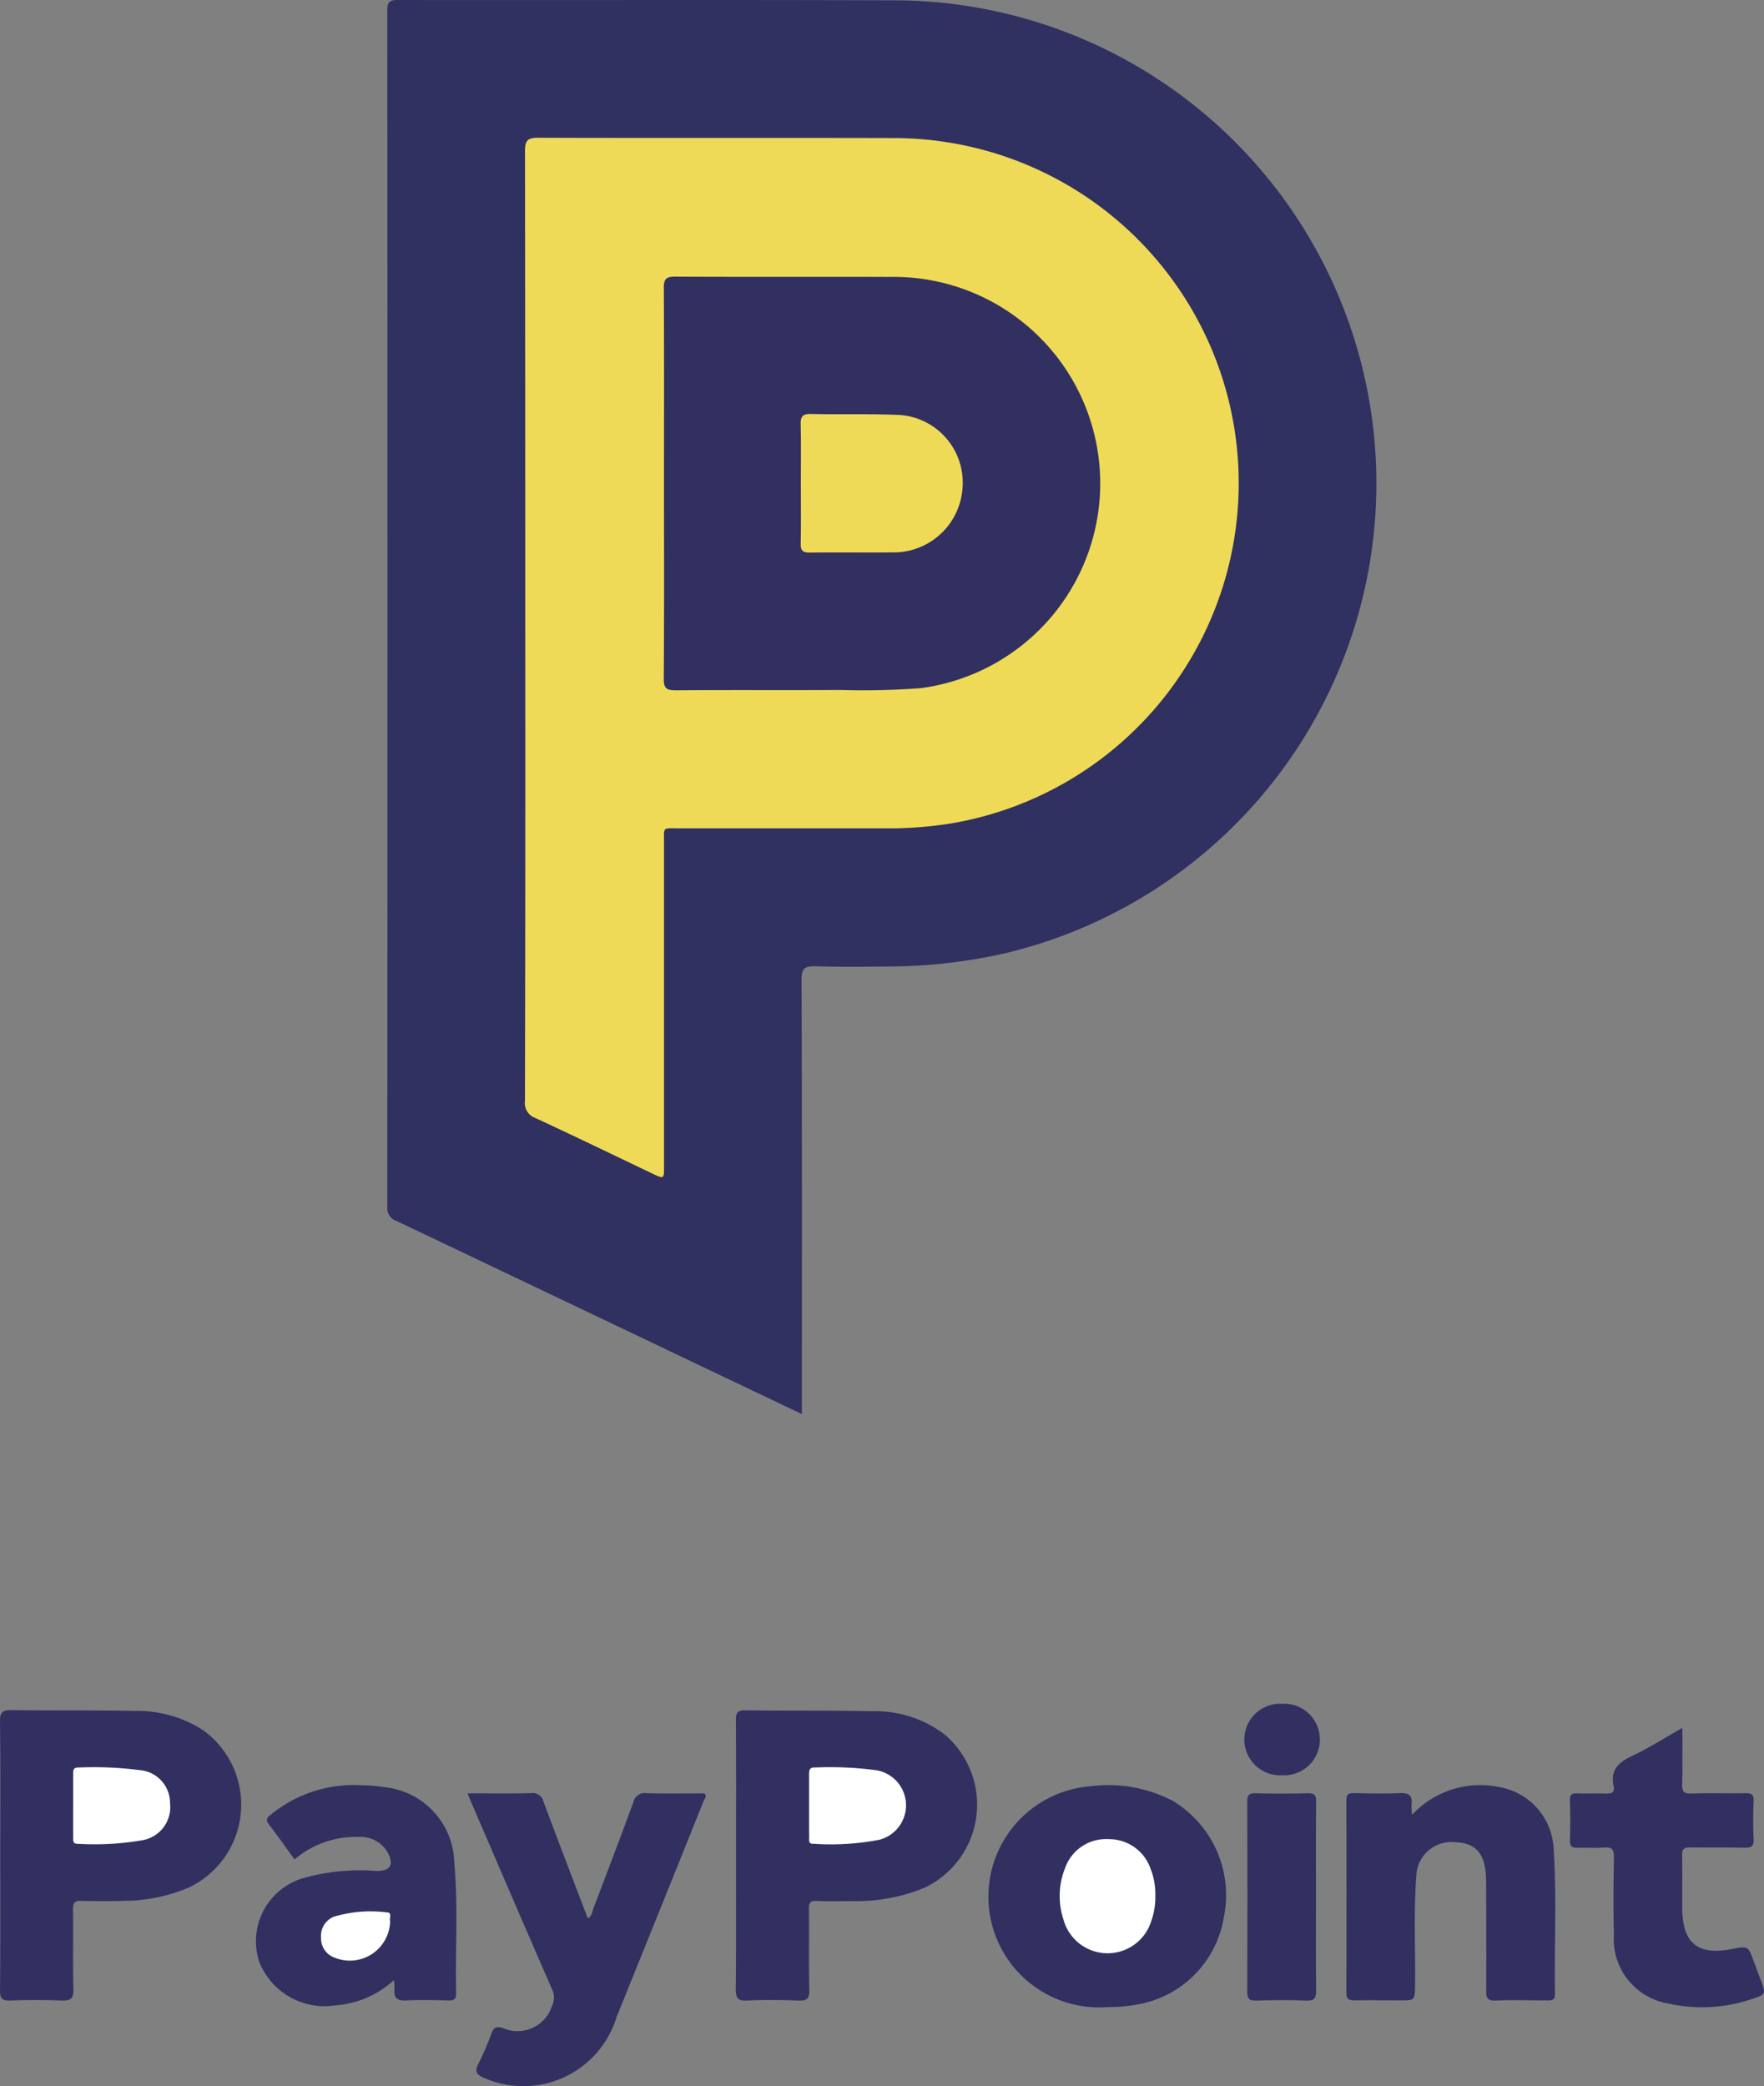 <?xml version="1.0" encoding="UTF-8"?>
<svg xmlns="http://www.w3.org/2000/svg" width="63.429" height="74.999" viewBox="0 0 63.429 74.999">
  <rect x="0" y="0" width="63.429" height="74.999" fill="#808080" stroke="none"/>
  <g id="paypoint-logo" transform="translate(-7729.345 -2008.138)">
    <g id="Group_505" data-name="Group 505">
      <path id="Path_774" data-name="Path 774" d="M7755.812,2074.833c0-1.618.006-3.237-.006-4.856,0-.26.056-.351.335-.347,1.536.02,3.073,0,4.609.033a4.093,4.093,0,0,1,2.568.841,3.307,3.307,0,0,1-.732,5.506,6.453,6.453,0,0,1-2.606.479c-.425,0-.851.011-1.276-.006-.222-.009-.274.068-.272.279.011.974-.01,1.949.013,2.922.008.322-.094.391-.393.38-.617-.023-1.236-.029-1.851,0-.345.017-.4-.112-.4-.417C7755.819,2078.044,7755.812,2076.439,7755.812,2074.833Z" fill="#313061"></path>
      <path id="Path_775" data-name="Path 775" d="M7729.354,2074.8c0-1.592.011-3.185-.009-4.778,0-.336.1-.4.411-.4,1.482.021,2.966,0,4.448.03a4.339,4.339,0,0,1,2.455.7,3.3,3.3,0,0,1-.507,5.641,6.044,6.044,0,0,1-2.276.486c-.536.014-1.072.015-1.607,0-.231-.006-.3.061-.3.3.013.961-.011,1.923.014,2.883.009.341-.108.413-.419.4-.617-.022-1.236-.022-1.853,0-.285.01-.368-.066-.365-.359C7729.361,2078.071,7729.354,2076.437,7729.354,2074.8Z" fill="#313061"></path>
      <path id="Path_776" data-name="Path 776" d="M7746.156,2072.615c.807,0,1.548.011,2.289-.006a.392.392,0,0,1,.442.3c.519,1.4,1.056,2.791,1.593,4.2.159-.082.16-.248.208-.372.484-1.266.964-2.533,1.43-3.8a.414.414,0,0,1,.47-.328c.7.022,1.4.007,2.091.007.095.112,0,.193-.031.269q-1.56,3.888-3.133,7.771a3.5,3.5,0,0,1-2.471,2.374,3.533,3.533,0,0,1-2.331-.2c-.221-.1-.308-.213-.178-.466a10.873,10.873,0,0,0,.488-1.13c.081-.214.178-.244.4-.183a1.3,1.3,0,0,0,1.772-.8.668.668,0,0,0-.012-.616q-1.408-3.238-2.8-6.484C7746.307,2072.984,7746.242,2072.821,7746.156,2072.615Z" fill="#313061"></path>
      <path id="Path_777" data-name="Path 777" d="M7769.15,2080.3a3.981,3.981,0,0,1-.591-7.94,5,5,0,0,1,2.948.521,3.954,3.954,0,0,1,1.842,4.2,3.8,3.8,0,0,1-3.054,3.115A5.965,5.965,0,0,1,7769.15,2080.3Z" fill="#313061"></path>
      <path id="Path_778" data-name="Path 778" d="M7780.121,2073.385a3.349,3.349,0,0,1,3.149-.993,2.357,2.357,0,0,1,1.937,2.171c.116,1.753.025,3.512.05,5.268,0,.232-.125.228-.287.227-.618,0-1.236-.018-1.853.006-.3.012-.335-.111-.333-.36.009-1.194,0-2.388,0-3.582,0-.165,0-.33-.007-.494-.031-.855-.379-1.242-1.13-1.258a1.259,1.259,0,0,0-1.375,1.226c-.1,1.3-.028,2.606-.045,3.91-.008.551,0,.551-.537.551s-1.1-.008-1.647,0c-.211,0-.287-.059-.287-.279q.011-3.457,0-6.917c0-.2.068-.257.261-.253.549.01,1.1.024,1.647,0,.336-.018.483.077.436.423A2.274,2.274,0,0,0,7780.121,2073.385Z" fill="#313061"></path>
      <path id="Path_779" data-name="Path 779" d="M7743.51,2079.329a3.49,3.49,0,0,1-2.125.911,2.526,2.526,0,0,1-2.713-1.554,2.366,2.366,0,0,1,1.561-3.019,7.579,7.579,0,0,1,2.645-.262c.52,0,.647-.219.393-.694a1.122,1.122,0,0,0-1.008-.528,3.38,3.38,0,0,0-2.327.809c-.311-.428-.609-.855-.928-1.266-.144-.185-.025-.26.091-.358a4.688,4.688,0,0,1,3.211-1.045,5.624,5.624,0,0,1,.82.066,2.791,2.791,0,0,1,2.55,2.72c.142,1.562.031,3.128.067,4.691,0,.2-.061.264-.258.26-.508-.01-1.017-.026-1.523,0-.349.021-.475-.1-.437-.436A2.28,2.28,0,0,0,7743.51,2079.329Z" fill="#313061"></path>
      <path id="Path_780" data-name="Path 780" d="M7789.838,2070.262c0,.726.012,1.371-.006,2.016-.007.261.054.354.333.344.645-.022,1.291,0,1.936-.011.224-.005.314.046.3.29-.02.452-.023.907,0,1.359.015.275-.1.314-.336.309-.645-.014-1.291,0-1.936-.01-.232-.005-.306.06-.3.3.015.631,0,1.263.006,1.9.009,1.242.558,1.69,1.78,1.454.586-.114.586-.114.789.435.081.219.163.437.244.655.2.53.2.537-.316.709a5.569,5.569,0,0,1-3.006.158,2.352,2.352,0,0,1-1.949-2.5c-.025-.92-.017-1.84,0-2.76,0-.258-.051-.371-.334-.348-.314.026-.631,0-.947.009-.2.007-.305-.026-.3-.264.017-.48.015-.961,0-1.442-.006-.205.069-.256.26-.249.343.013.687-.005,1.03.007.2.007.329-.032.279-.263-.122-.571.163-.855.654-1.084C7788.627,2070.99,7789.192,2070.626,7789.838,2070.262Z" fill="#313061"></path>
      <path id="Path_781" data-name="Path 781" d="M7776.664,2076.37c0,1.112-.011,2.224.007,3.335,0,.294-.083.369-.367.359-.6-.022-1.207-.017-1.811,0-.238.006-.3-.076-.3-.307q.012-3.417,0-6.835c0-.221.041-.317.29-.31.63.017,1.262.016,1.893,0,.24-.006.295.074.293.3C7776.658,2074.064,7776.664,2075.217,7776.664,2076.37Z" fill="#313061"></path>
      <path id="Path_782" data-name="Path 782" d="M7775.437,2071.965a1.287,1.287,0,1,1,0-2.571,1.288,1.288,0,1,1,0,2.571Z" fill="#313061"></path>
      <path id="Path_783" data-name="Path 783" d="M7758.437,2073.048c0-.37,0-.74,0-1.11,0-.155.012-.261.214-.253a12.6,12.6,0,0,1,2.213.1,1.279,1.279,0,0,1,.094,2.5,9.324,9.324,0,0,1-2.371.143c-.178.005-.147-.124-.147-.228C7758.436,2073.816,7758.437,2073.432,7758.437,2073.048Z" fill="#fff"></path>
      <path id="Path_784" data-name="Path 784" d="M7731.976,2073.031c0-.37,0-.74,0-1.109,0-.136,0-.242.19-.236a12.848,12.848,0,0,1,2.211.095,1.184,1.184,0,0,1,1.082,1.191,1.206,1.206,0,0,1-1.021,1.333,10.137,10.137,0,0,1-2.29.124c-.2.005-.171-.127-.171-.248C7731.975,2073.8,7731.976,2073.414,7731.976,2073.031Z" fill="#fff"></path>
      <path id="Path_785" data-name="Path 785" d="M7770.888,2076.3a2.487,2.487,0,0,1-.141.888,1.644,1.644,0,0,1-3.164-.042,2.7,2.7,0,0,1,.062-1.851,1.559,1.559,0,0,1,1.57-1.033,1.578,1.578,0,0,1,1.505,1.073A2.476,2.476,0,0,1,7770.888,2076.3Z" fill="#fff"></path>
      <path id="Path_786" data-name="Path 786" d="M7743.373,2077.205a1.449,1.449,0,0,1-2.015,1.309.732.732,0,0,1-.47-.706.748.748,0,0,1,.456-.756,4.587,4.587,0,0,1,1.9-.158C7743.468,2076.89,7743.333,2077.107,7743.373,2077.205Z" fill="#fff"></path>
    </g>
    <g id="Group_506" data-name="Group 506">
      <path id="Path_787" data-name="Path 787" d="M7758.179,2058.979l-3.7-1.762q-5.433-2.592-10.868-5.178a.487.487,0,0,1-.339-.514q.013-21.505,0-43.01c0-.316.087-.378.387-.377,5.919.009,11.837-.011,17.756.011a17.366,17.366,0,0,1,3.991,34.28,19.2,19.2,0,0,1-4.081.457c-.879.008-1.759.022-2.636-.008-.4-.013-.524.065-.522.5.019,5.026.012,10.052.012,15.078Z" fill="#303061"></path>
      <path id="Path_788" data-name="Path 788" d="M7748.232,2030.621q0-8.527-.009-17.055c0-.372.088-.477.47-.475,4.257.014,8.514,0,12.771.011a12.407,12.407,0,0,1,2.109,24.636,14.114,14.114,0,0,1-2.418.181c-2.472,0-4.944,0-7.416,0-.589,0-.516-.064-.517.537q0,5.808,0,11.617c0,.458,0,.458-.423.257-1.4-.667-2.791-1.343-4.2-1.994a.572.572,0,0,1-.378-.62Q7748.24,2039.17,7748.232,2030.621Z" fill="#efda57"></path>
      <path id="Path_789" data-name="Path 789" d="M7753.221,2025.493c0-2.334.007-4.667-.007-7,0-.323.082-.411.407-.409,2.581.014,5.162,0,7.743.01a7.425,7.425,0,0,1,1.091,14.785,27.407,27.407,0,0,1-2.879.066c-1.976.012-3.953-.005-5.93.012-.334,0-.436-.069-.434-.421C7753.23,2030.188,7753.221,2027.84,7753.221,2025.493Z" fill="#313061"></path>
      <path id="Path_790" data-name="Path 790" d="M7758.142,2025.5c0-.7.011-1.4-.006-2.1-.006-.276.06-.385.361-.378,1.07.023,2.141-.011,3.209.036a2.437,2.437,0,0,1,2.251,2.6,2.484,2.484,0,0,1-2.366,2.339c-1.042.013-2.085-.005-3.128.009-.253,0-.331-.072-.326-.323C7758.151,2026.956,7758.142,2026.228,7758.142,2025.5Z" fill="#efda58"></path>
    </g>
  </g>
</svg>

